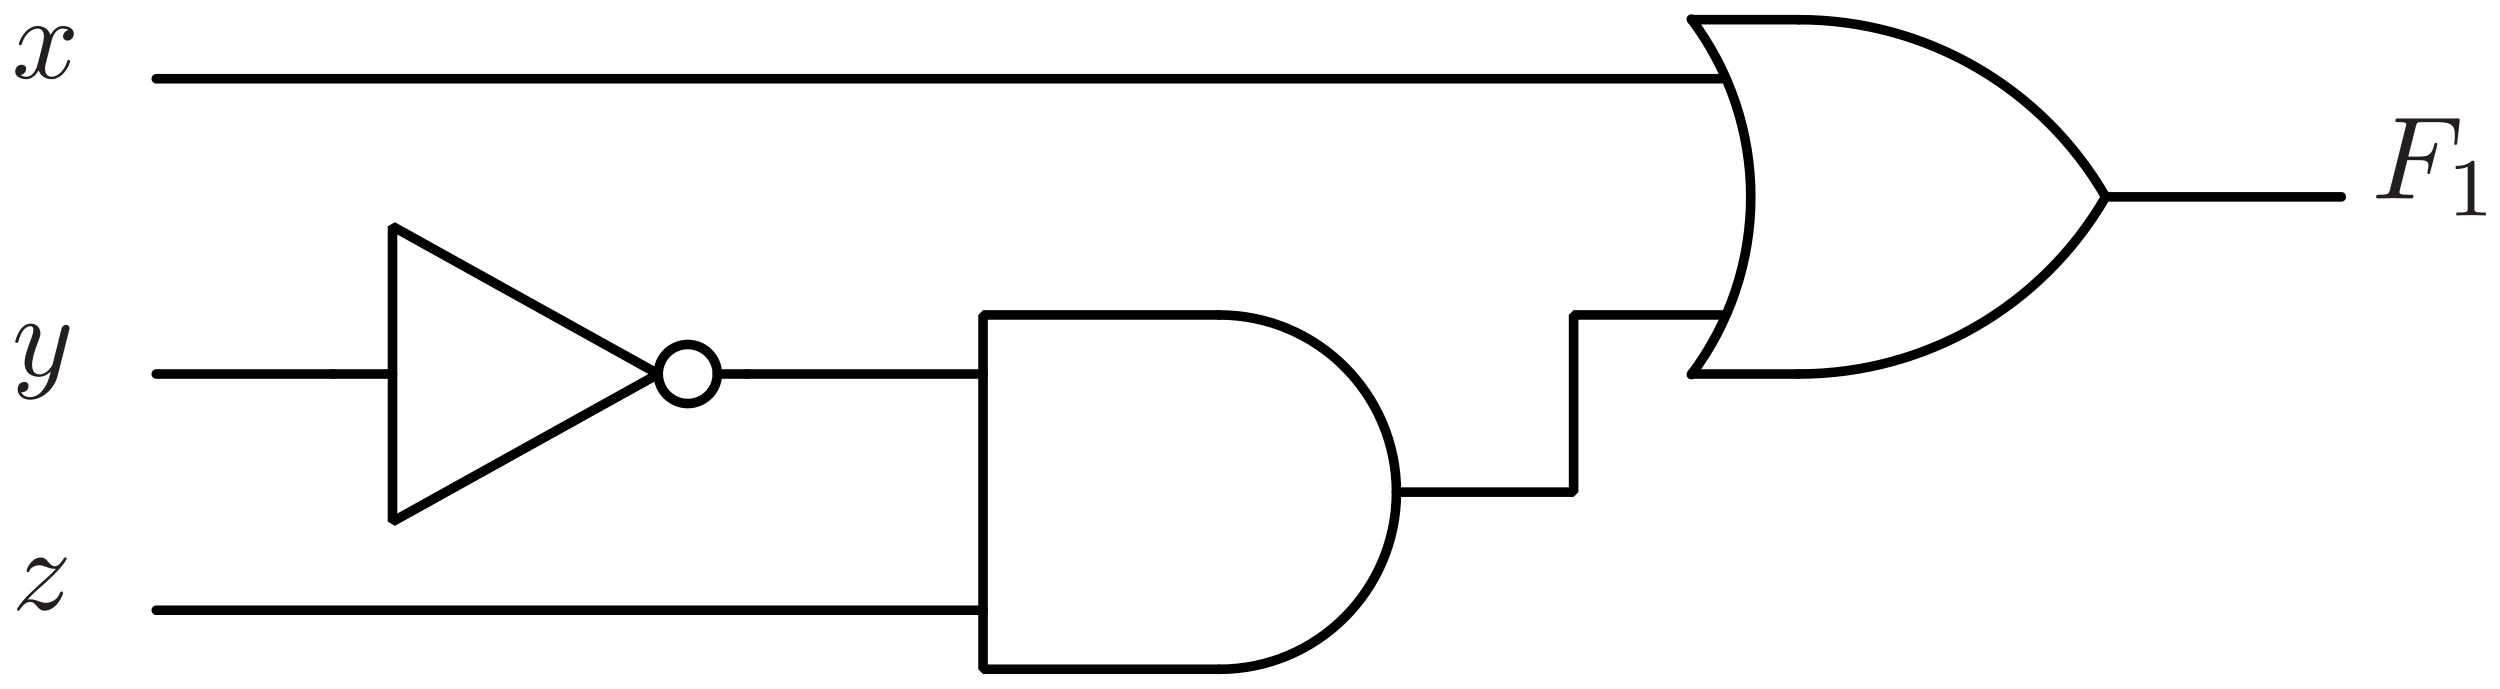 <?xml version="1.0" encoding="UTF-8"?>
<svg xmlns="http://www.w3.org/2000/svg" xmlns:xlink="http://www.w3.org/1999/xlink" width="254pt" height="70pt" viewBox="0 0 254 70">
<defs>
<g>
<g id="glyph-0-0">
<path d="M 4 -3.609 C 4.062 -3.922 4.344 -5.016 5.172 -5.016 C 5.234 -5.016 5.516 -5.016 5.766 -4.859 C 5.438 -4.812 5.203 -4.5 5.203 -4.219 C 5.203 -4.031 5.328 -3.797 5.656 -3.797 C 5.922 -3.797 6.297 -4.016 6.297 -4.5 C 6.297 -5.109 5.594 -5.281 5.188 -5.281 C 4.5 -5.281 4.078 -4.656 3.938 -4.375 C 3.641 -5.156 2.984 -5.281 2.641 -5.281 C 1.406 -5.281 0.719 -3.734 0.719 -3.438 C 0.719 -3.328 0.844 -3.328 0.859 -3.328 C 0.953 -3.328 0.984 -3.344 1.016 -3.453 C 1.422 -4.719 2.219 -5.016 2.625 -5.016 C 2.844 -5.016 3.266 -4.906 3.266 -4.219 C 3.266 -3.844 3.062 -3.047 2.625 -1.375 C 2.422 -0.641 2.016 -0.125 1.484 -0.125 C 1.406 -0.125 1.141 -0.125 0.891 -0.281 C 1.188 -0.344 1.453 -0.594 1.453 -0.938 C 1.453 -1.25 1.188 -1.344 1 -1.344 C 0.641 -1.344 0.344 -1.047 0.344 -0.656 C 0.344 -0.109 0.938 0.125 1.469 0.125 C 2.266 0.125 2.688 -0.703 2.719 -0.781 C 2.875 -0.328 3.297 0.125 4.016 0.125 C 5.25 0.125 5.922 -1.406 5.922 -1.703 C 5.922 -1.828 5.828 -1.828 5.781 -1.828 C 5.672 -1.828 5.656 -1.781 5.625 -1.703 C 5.234 -0.422 4.422 -0.125 4.047 -0.125 C 3.578 -0.125 3.375 -0.516 3.375 -0.922 C 3.375 -1.188 3.453 -1.453 3.578 -1.969 Z M 4 -3.609 "/>
</g>
<g id="glyph-0-1">
<path d="M 5.812 -4.547 C 5.859 -4.719 5.859 -4.75 5.859 -4.828 C 5.859 -5.047 5.688 -5.156 5.516 -5.156 C 5.391 -5.156 5.203 -5.078 5.094 -4.906 C 5.062 -4.844 4.969 -4.469 4.922 -4.25 C 4.844 -3.938 4.75 -3.625 4.688 -3.297 L 4.141 -1.141 C 4.094 -0.969 3.578 -0.125 2.797 -0.125 C 2.188 -0.125 2.062 -0.656 2.062 -1.094 C 2.062 -1.656 2.266 -2.391 2.672 -3.438 C 2.859 -3.938 2.906 -4.062 2.906 -4.297 C 2.906 -4.844 2.516 -5.281 1.922 -5.281 C 0.781 -5.281 0.344 -3.547 0.344 -3.438 C 0.344 -3.328 0.469 -3.328 0.484 -3.328 C 0.609 -3.328 0.625 -3.344 0.688 -3.531 C 1 -4.656 1.484 -5.016 1.891 -5.016 C 1.984 -5.016 2.188 -5.016 2.188 -4.641 C 2.188 -4.344 2.062 -4.031 1.984 -3.797 C 1.5 -2.531 1.297 -1.859 1.297 -1.297 C 1.297 -0.234 2.047 0.125 2.75 0.125 C 3.219 0.125 3.625 -0.078 3.953 -0.406 C 3.797 0.219 3.656 0.797 3.172 1.438 C 2.875 1.844 2.422 2.188 1.859 2.188 C 1.703 2.188 1.156 2.156 0.953 1.688 C 1.141 1.688 1.297 1.688 1.469 1.547 C 1.594 1.438 1.703 1.281 1.703 1.047 C 1.703 0.688 1.391 0.641 1.266 0.641 C 0.984 0.641 0.594 0.828 0.594 1.406 C 0.594 2.016 1.125 2.453 1.859 2.453 C 3.094 2.453 4.328 1.359 4.656 0.016 Z M 5.812 -4.547 "/>
</g>
<g id="glyph-0-2">
<path d="M 1.594 -0.984 C 2.234 -1.688 2.578 -1.984 3.016 -2.359 C 3.016 -2.359 3.75 -3 4.188 -3.438 C 5.312 -4.547 5.578 -5.109 5.578 -5.156 C 5.578 -5.281 5.469 -5.281 5.453 -5.281 C 5.359 -5.281 5.328 -5.266 5.266 -5.156 C 4.906 -4.578 4.656 -4.391 4.375 -4.391 C 4.094 -4.391 3.938 -4.562 3.766 -4.766 C 3.531 -5.047 3.328 -5.281 2.938 -5.281 C 2.047 -5.281 1.5 -4.172 1.5 -3.922 C 1.5 -3.859 1.531 -3.797 1.641 -3.797 C 1.75 -3.797 1.766 -3.844 1.797 -3.922 C 2.016 -4.469 2.719 -4.484 2.812 -4.484 C 3.062 -4.484 3.281 -4.406 3.562 -4.297 C 4.047 -4.125 4.172 -4.125 4.484 -4.125 C 4.047 -3.609 3.047 -2.75 2.828 -2.562 L 1.75 -1.547 C 0.938 -0.75 0.516 -0.078 0.516 0.016 C 0.516 0.125 0.641 0.125 0.656 0.125 C 0.75 0.125 0.781 0.109 0.844 -0.031 C 1.125 -0.438 1.484 -0.766 1.859 -0.766 C 2.141 -0.766 2.266 -0.656 2.562 -0.312 C 2.766 -0.062 2.969 0.125 3.328 0.125 C 4.5 0.125 5.203 -1.391 5.203 -1.703 C 5.203 -1.766 5.156 -1.828 5.062 -1.828 C 4.953 -1.828 4.922 -1.75 4.891 -1.672 C 4.609 -0.891 3.844 -0.672 3.453 -0.672 C 3.219 -0.672 3 -0.734 2.75 -0.828 C 2.344 -0.984 2.156 -1.031 1.906 -1.031 C 1.891 -1.031 1.703 -1.031 1.594 -0.984 Z M 1.594 -0.984 "/>
</g>
<g id="glyph-0-3">
<path d="M 3.625 -3.891 L 4.781 -3.891 C 5.672 -3.891 5.766 -3.688 5.766 -3.344 C 5.766 -3.266 5.766 -3.125 5.688 -2.766 C 5.672 -2.703 5.656 -2.656 5.656 -2.625 C 5.656 -2.531 5.719 -2.484 5.797 -2.484 C 5.922 -2.484 5.922 -2.516 5.969 -2.734 L 6.641 -5.328 C 6.672 -5.469 6.672 -5.484 6.672 -5.516 C 6.672 -5.547 6.641 -5.656 6.531 -5.656 C 6.406 -5.656 6.391 -5.594 6.344 -5.406 C 6.094 -4.469 5.828 -4.25 4.812 -4.25 L 3.719 -4.25 L 4.484 -7.297 C 4.594 -7.703 4.609 -7.75 5.125 -7.75 L 6.703 -7.75 C 8.172 -7.75 8.453 -7.359 8.453 -6.438 C 8.453 -6.172 8.453 -6.125 8.422 -5.797 C 8.391 -5.641 8.391 -5.625 8.391 -5.578 C 8.391 -5.516 8.422 -5.438 8.531 -5.438 C 8.672 -5.438 8.672 -5.516 8.703 -5.734 L 8.938 -7.812 C 8.984 -8.125 8.922 -8.125 8.625 -8.125 L 2.766 -8.125 C 2.516 -8.125 2.406 -8.125 2.406 -7.891 C 2.406 -7.75 2.516 -7.75 2.734 -7.75 C 3.172 -7.75 3.516 -7.75 3.516 -7.547 C 3.516 -7.5 3.516 -7.469 3.453 -7.25 L 1.875 -0.938 C 1.75 -0.469 1.734 -0.375 0.781 -0.375 C 0.578 -0.375 0.453 -0.375 0.453 -0.141 C 0.453 0 0.594 0 0.641 0 C 0.984 0 1.859 -0.031 2.219 -0.031 C 2.609 -0.031 3.594 0 4 0 C 4.094 0 4.25 0 4.25 -0.234 C 4.25 -0.328 4.172 -0.344 4.172 -0.359 C 4.141 -0.375 4.109 -0.375 3.844 -0.375 C 3.578 -0.375 3.516 -0.375 3.219 -0.391 C 2.875 -0.438 2.828 -0.484 2.828 -0.641 C 2.828 -0.656 2.828 -0.734 2.875 -0.906 Z M 3.625 -3.891 "/>
</g>
<g id="glyph-1-0">
<path d="M 2.812 -5.328 C 2.812 -5.547 2.781 -5.562 2.547 -5.562 C 2.016 -5.031 1.25 -5.031 0.906 -5.031 L 0.906 -4.719 C 1.109 -4.719 1.672 -4.719 2.125 -4.953 L 2.125 -0.688 C 2.125 -0.406 2.125 -0.297 1.297 -0.297 L 0.969 -0.297 L 0.969 0 C 1.125 -0.016 2.156 -0.031 2.469 -0.031 C 2.719 -0.031 3.781 -0.016 3.969 0 L 3.969 -0.297 L 3.641 -0.297 C 2.812 -0.297 2.812 -0.406 2.812 -0.688 Z M 2.812 -5.328 "/>
</g>
</g>
</defs>
<path fill="none" stroke-width="9.75" stroke-linecap="round" stroke-linejoin="bevel" stroke="rgb(0%, 0%, 0%)" stroke-opacity="1" stroke-miterlimit="6" d="M 2139.336 500 C 2075 611.367 1956.172 680 1827.539 680 " transform="matrix(0.1, 0, 0, -0.1, 0, 70)"/>
<path fill="none" stroke-width="9.75" stroke-linecap="round" stroke-linejoin="bevel" stroke="rgb(0%, 0%, 0%)" stroke-opacity="1" stroke-miterlimit="6" d="M 1827.539 320 C 1956.172 320 2075 388.633 2139.336 500 " transform="matrix(0.1, 0, 0, -0.1, 0, 70)"/>
<path fill="none" stroke-width="9.75" stroke-linecap="round" stroke-linejoin="bevel" stroke="rgb(0%, 0%, 0%)" stroke-opacity="1" stroke-miterlimit="6" d="M 1718.398 319.453 C 1757.578 371.484 1778.789 434.844 1778.789 500 C 1778.789 565.156 1757.578 628.516 1718.398 680.547 " transform="matrix(0.1, 0, 0, -0.1, 0, 70)"/>
<path fill="none" stroke-width="9.75" stroke-linecap="round" stroke-linejoin="bevel" stroke="rgb(0%, 0%, 0%)" stroke-opacity="1" stroke-miterlimit="6" d="M 1827.539 680 L 1718.789 680 " transform="matrix(0.1, 0, 0, -0.1, 0, 70)"/>
<path fill="none" stroke-width="9.75" stroke-linecap="round" stroke-linejoin="bevel" stroke="rgb(0%, 0%, 0%)" stroke-opacity="1" stroke-miterlimit="6" d="M 1827.539 320 L 1718.789 320 " transform="matrix(0.1, 0, 0, -0.1, 0, 70)"/>
<path fill="none" stroke-width="9.75" stroke-linecap="round" stroke-linejoin="bevel" stroke="rgb(0%, 0%, 0%)" stroke-opacity="1" stroke-miterlimit="6" d="M 1238.789 380 L 998.789 380 L 998.789 20 L 1238.789 20 " transform="matrix(0.1, 0, 0, -0.1, 0, 70)"/>
<path fill="none" stroke-width="9.75" stroke-linecap="round" stroke-linejoin="bevel" stroke="rgb(0%, 0%, 0%)" stroke-opacity="1" stroke-miterlimit="6" d="M 1238.789 20 C 1338.203 20 1418.789 100.586 1418.789 200 C 1418.789 299.414 1338.203 380 1238.789 380 " transform="matrix(0.1, 0, 0, -0.1, 0, 70)"/>
<path fill="none" stroke-width="9.75" stroke-linecap="round" stroke-linejoin="bevel" stroke="rgb(0%, 0%, 0%)" stroke-opacity="1" stroke-miterlimit="6" d="M 668.789 320 L 398.789 470 L 398.789 170 Z M 668.789 320 " transform="matrix(0.1, 0, 0, -0.1, 0, 70)"/>
<path fill="none" stroke-width="9.75" stroke-linecap="round" stroke-linejoin="bevel" stroke="rgb(0%, 0%, 0%)" stroke-opacity="1" stroke-miterlimit="6" d="M 728.789 320 C 728.789 336.562 715.352 350 698.789 350 C 682.227 350 668.789 336.562 668.789 320 C 668.789 303.438 682.227 290 698.789 290 C 715.352 290 728.789 303.438 728.789 320 " transform="matrix(0.1, 0, 0, -0.1, 0, 70)"/>
<path fill="none" stroke-width="9.75" stroke-linecap="round" stroke-linejoin="bevel" stroke="rgb(0%, 0%, 0%)" stroke-opacity="1" stroke-miterlimit="6" d="M 338.789 320 L 398.789 320 " transform="matrix(0.1, 0, 0, -0.1, 0, 70)"/>
<path fill="none" stroke-width="9.75" stroke-linecap="round" stroke-linejoin="bevel" stroke="rgb(0%, 0%, 0%)" stroke-opacity="1" stroke-miterlimit="6" d="M 758.789 320 L 728.789 320 " transform="matrix(0.1, 0, 0, -0.1, 0, 70)"/>
<path fill="none" stroke-width="9.75" stroke-linecap="round" stroke-linejoin="bevel" stroke="rgb(0%, 0%, 0%)" stroke-opacity="1" stroke-miterlimit="6" d="M 998.789 320 L 758.789 320 " transform="matrix(0.1, 0, 0, -0.1, 0, 70)"/>
<path fill="none" stroke-width="9.75" stroke-linecap="round" stroke-linejoin="bevel" stroke="rgb(0%, 0%, 0%)" stroke-opacity="1" stroke-miterlimit="6" d="M 1748.789 380 L 1598.789 380 L 1598.789 200 L 1418.789 200 " transform="matrix(0.1, 0, 0, -0.1, 0, 70)"/>
<path fill="none" stroke-width="9.75" stroke-linecap="round" stroke-linejoin="bevel" stroke="rgb(0%, 0%, 0%)" stroke-opacity="1" stroke-miterlimit="6" d="M 2378.789 500 L 2138.789 500 " transform="matrix(0.1, 0, 0, -0.1, 0, 70)"/>
<path fill="none" stroke-width="9.75" stroke-linecap="round" stroke-linejoin="bevel" stroke="rgb(0%, 0%, 0%)" stroke-opacity="1" stroke-miterlimit="6" d="M 158.789 80 L 998.789 80 " transform="matrix(0.1, 0, 0, -0.1, 0, 70)"/>
<path fill="none" stroke-width="9.75" stroke-linecap="round" stroke-linejoin="bevel" stroke="rgb(0%, 0%, 0%)" stroke-opacity="1" stroke-miterlimit="6" d="M 158.789 320 L 338.789 320 " transform="matrix(0.1, 0, 0, -0.1, 0, 70)"/>
<path fill="none" stroke-width="9.75" stroke-linecap="round" stroke-linejoin="bevel" stroke="rgb(0%, 0%, 0%)" stroke-opacity="1" stroke-miterlimit="6" d="M 158.789 620 L 1748.789 620 " transform="matrix(0.1, 0, 0, -0.1, 0, 70)"/>
<g fill="rgb(13.73%, 12.16%, 12.549%)" fill-opacity="1">
<use xlink:href="#glyph-0-0" x="1.2" y="7.92"/>
</g>
<g fill="rgb(13.73%, 12.16%, 12.549%)" fill-opacity="1">
<use xlink:href="#glyph-0-1" x="1.2" y="38.16"/>
</g>
<g fill="rgb(13.73%, 12.16%, 12.549%)" fill-opacity="1">
<use xlink:href="#glyph-0-2" x="1.2" y="61.92"/>
</g>
<g fill="rgb(13.73%, 12.16%, 12.549%)" fill-opacity="1">
<use xlink:href="#glyph-0-3" x="240.96" y="20.16"/>
</g>
<g fill="rgb(13.73%, 12.16%, 12.549%)" fill-opacity="1">
<use xlink:href="#glyph-1-0" x="248.592" y="21.888"/>
</g>
</svg>
